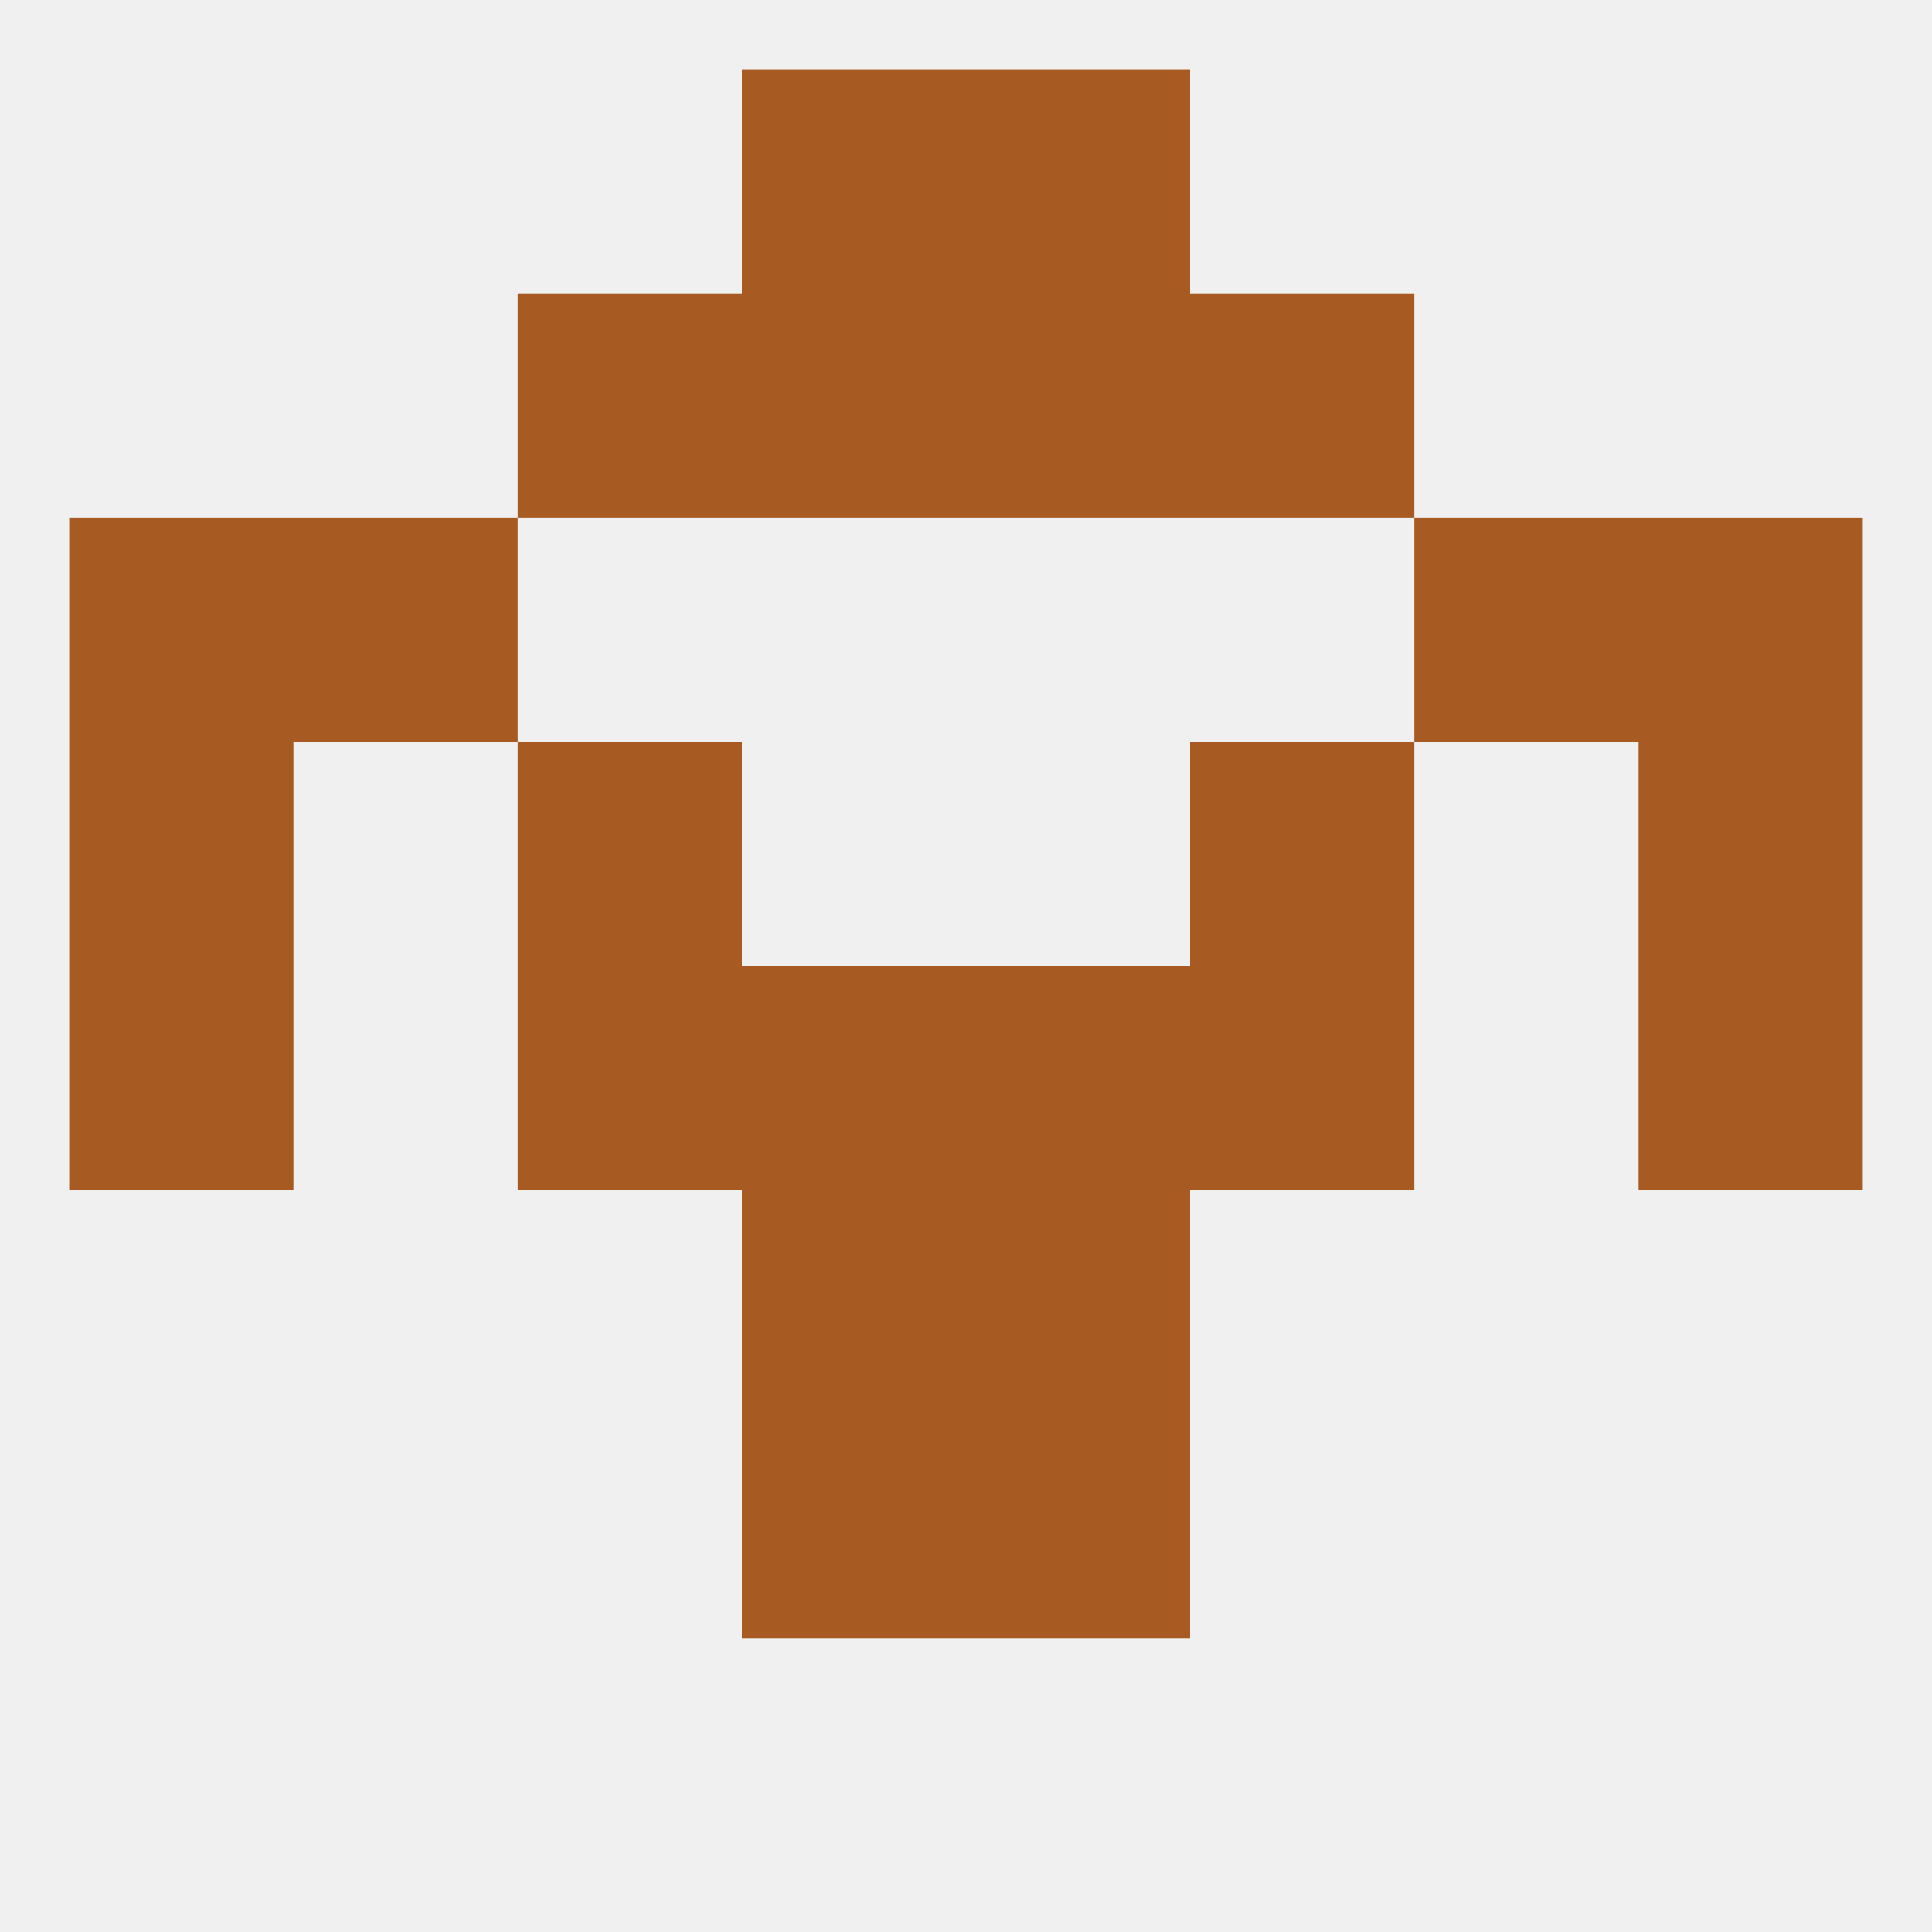 
<!--   <?xml version="1.0"?> -->
<svg version="1.1" baseprofile="full" xmlns="http://www.w3.org/2000/svg" xmlns:xlink="http://www.w3.org/1999/xlink" xmlns:ev="http://www.w3.org/2001/xml-events" width="250" height="250" viewBox="0 0 250 250" >
	<rect width="100%" height="100%" fill="rgba(240,240,240,255)"/>

	<rect x="96" y="154" width="29" height="29" fill="rgba(168,90,35,255)"/>
	<rect x="125" y="154" width="29" height="29" fill="rgba(168,90,35,255)"/>
	<rect x="212" y="125" width="29" height="29" fill="rgba(168,90,35,255)"/>
	<rect x="67" y="125" width="29" height="29" fill="rgba(168,90,35,255)"/>
	<rect x="154" y="125" width="29" height="29" fill="rgba(168,90,35,255)"/>
	<rect x="96" y="125" width="29" height="29" fill="rgba(168,90,35,255)"/>
	<rect x="125" y="125" width="29" height="29" fill="rgba(168,90,35,255)"/>
	<rect x="9" y="125" width="29" height="29" fill="rgba(168,90,35,255)"/>
	<rect x="67" y="96" width="29" height="29" fill="rgba(168,90,35,255)"/>
	<rect x="154" y="96" width="29" height="29" fill="rgba(168,90,35,255)"/>
	<rect x="9" y="96" width="29" height="29" fill="rgba(168,90,35,255)"/>
	<rect x="212" y="96" width="29" height="29" fill="rgba(168,90,35,255)"/>
	<rect x="38" y="67" width="29" height="29" fill="rgba(168,90,35,255)"/>
	<rect x="183" y="67" width="29" height="29" fill="rgba(168,90,35,255)"/>
	<rect x="9" y="67" width="29" height="29" fill="rgba(168,90,35,255)"/>
	<rect x="212" y="67" width="29" height="29" fill="rgba(168,90,35,255)"/>
	<rect x="67" y="38" width="29" height="29" fill="rgba(168,90,35,255)"/>
	<rect x="154" y="38" width="29" height="29" fill="rgba(168,90,35,255)"/>
	<rect x="96" y="38" width="29" height="29" fill="rgba(168,90,35,255)"/>
	<rect x="125" y="38" width="29" height="29" fill="rgba(168,90,35,255)"/>
	<rect x="96" y="9" width="29" height="29" fill="rgba(168,90,35,255)"/>
	<rect x="125" y="9" width="29" height="29" fill="rgba(168,90,35,255)"/>
	<rect x="96" y="183" width="29" height="29" fill="rgba(168,90,35,255)"/>
	<rect x="125" y="183" width="29" height="29" fill="rgba(168,90,35,255)"/>
</svg>